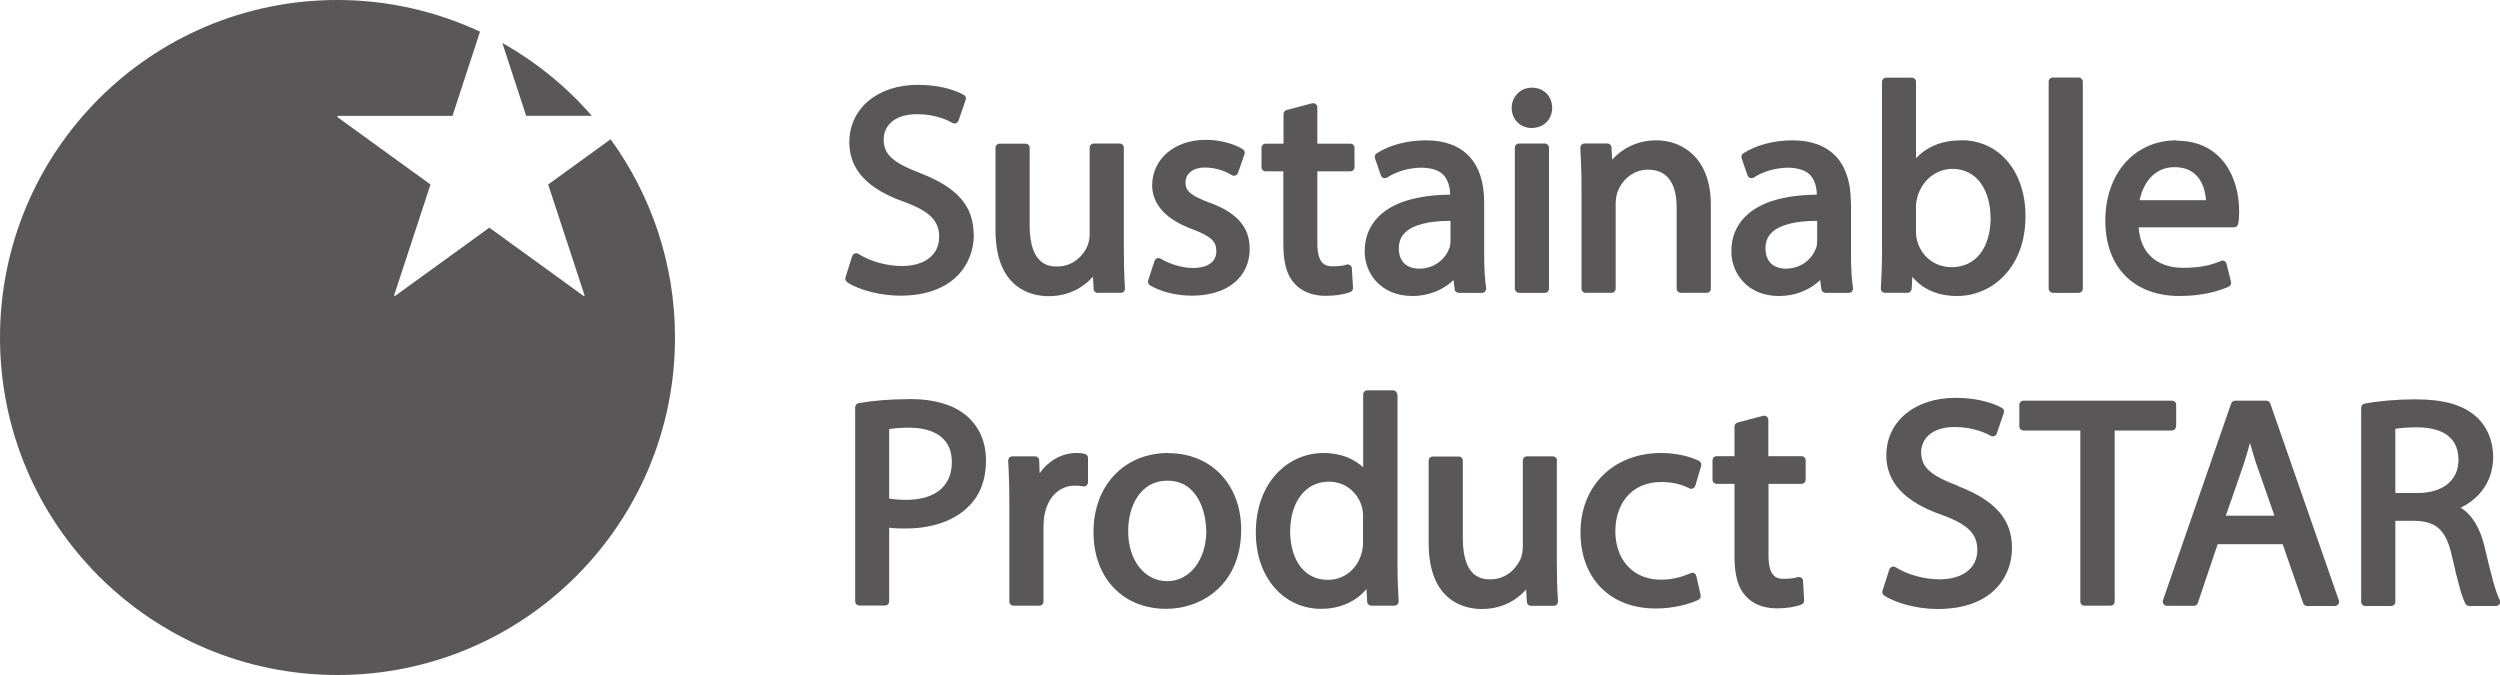 <?xml version="1.0" encoding="UTF-8"?>
<svg id="b" data-name="レイヤー 2" xmlns="http://www.w3.org/2000/svg" viewBox="0 0 150 40.49">
  <g id="c" data-name="編集モード">
    <g>
      <path d="M30.14,2.58c2.03,1.14,3.85,2.62,5.37,4.37h-3.94l-1.43-4.37ZM36.63,8.36l-3.74,2.71,2.19,6.67-.06.02-5.66-4.1-5.66,4.1-.06-.02,2.19-6.67-5.58-4.04v-.08h6.9l1.65-5.05c-2.6-1.21-5.5-1.9-8.56-1.9C9.06,0,0,9.06,0,20.25s9.06,20.25,20.25,20.25,20.25-9.06,20.25-20.25c0-4.44-1.44-8.55-3.86-11.89Z" style="fill: #595757; stroke-width: 0px;"/>
      <g>
        <g>
          <path d="M58.42,14.1c0-1.73-.96-2.84-3.2-3.71-1.67-.64-2.2-1.13-2.2-2.03,0-.7.52-1.51,2-1.51,1.14,0,1.91.4,2.12.52.07.04.15.05.22.02.07-.03.13-.08.15-.15l.43-1.25c.04-.12,0-.24-.12-.3-.68-.38-1.68-.6-2.75-.6-2.42,0-4.11,1.42-4.11,3.45,0,1.63,1.08,2.8,3.31,3.58,1.52.56,2.08,1.13,2.08,2.09,0,1.08-.86,1.75-2.24,1.75-.9,0-1.88-.27-2.61-.73-.07-.04-.15-.05-.22-.02-.07.03-.13.09-.15.16l-.4,1.27c-.03.11,0,.22.1.29.71.48,2.02.81,3.18.81,3.26,0,4.42-1.97,4.42-3.65Z" style="fill: #595757; stroke-width: 0px;"/>
          <path d="M65.88,17.57h1.37c.07,0,.14-.03.18-.08.05-.05.07-.12.07-.19-.05-.77-.07-1.52-.07-2.3v-6.14c0-.14-.11-.25-.25-.25h-1.55c-.14,0-.25.11-.25.25v5.18c0,.29-.07.54-.12.69-.24.58-.86,1.26-1.82,1.26-.41,0-1.66,0-1.66-2.45v-4.67c0-.14-.11-.25-.25-.25h-1.55c-.14,0-.25.11-.25.25v4.94c0,3.57,2.23,3.96,3.19,3.96,1.35,0,2.19-.65,2.66-1.17l.04.74c0,.13.12.24.25.24Z" style="fill: #595757; stroke-width: 0px;"/>
          <path d="M72.59,12.17c-1.15-.44-1.46-.7-1.46-1.21,0-.55.46-.91,1.16-.91.79,0,1.4.32,1.62.46.06.04.15.05.22.02.07-.03.13-.08.15-.16l.39-1.12c.04-.11,0-.24-.11-.3-.58-.35-1.39-.56-2.22-.56-1.86,0-3.21,1.15-3.21,2.73,0,.8.42,1.91,2.43,2.64,1.2.45,1.42.79,1.42,1.31,0,.64-.51,1.01-1.41,1.01-.7,0-1.47-.28-1.93-.56-.07-.04-.15-.05-.22-.02-.07.03-.13.09-.15.16l-.38,1.16c-.04.11.01.24.11.3.68.4,1.6.62,2.53.62,2.09,0,3.45-1.1,3.45-2.8,0-1.31-.75-2.17-2.4-2.78Z" style="fill: #595757; stroke-width: 0px;"/>
          <path d="M75.93,10.28h1.07v4.36c0,1.13.21,1.88.67,2.37.42.48,1.08.74,1.87.74.57,0,1.1-.08,1.48-.23.1-.04.17-.14.16-.25l-.07-1.17c0-.08-.04-.15-.11-.19-.06-.04-.14-.06-.22-.03-.15.05-.41.1-.82.1-.48,0-.92-.17-.92-1.4v-4.3h1.98c.14,0,.25-.11.25-.25v-1.16c0-.14-.11-.25-.25-.25h-1.98v-2.18c0-.08-.04-.15-.1-.2s-.14-.06-.22-.04l-1.52.4c-.11.03-.19.13-.19.24v1.78h-1.07c-.14,0-.25.11-.25.25v1.16c0,.14.11.25.25.25Z" style="fill: #595757; stroke-width: 0px;"/>
          <path d="M87.27,17.35c.02.13.12.22.25.22h1.4c.07,0,.15-.03.19-.09s.07-.13.06-.21c-.08-.5-.12-1.17-.12-1.98v-3.16c0-2.4-1.24-3.71-3.5-3.71-1.1,0-2.18.28-2.95.78-.1.06-.14.19-.1.3l.35,1.02c.03.07.08.13.16.16.07.02.16.01.22-.03.56-.37,1.34-.59,2.09-.59.57.02.98.14,1.26.41.27.27.42.68.43,1.21-1.99.02-3.44.46-4.29,1.31-.55.55-.84,1.25-.84,2.09,0,1.33.98,2.68,2.86,2.68.96,0,1.85-.35,2.47-.96l.07.55ZM87.03,13.25v1.22c0,.14-.02.28-.06.4-.2.57-.8,1.25-1.84,1.25-.28,0-1.2-.09-1.2-1.22,0-.39.12-.7.38-.95.47-.46,1.41-.7,2.72-.7Z" style="fill: #595757; stroke-width: 0px;"/>
          <path d="M91.89,7.68c.36,0,.67-.12.9-.35.22-.22.34-.53.34-.86h0c0-.7-.51-1.21-1.21-1.21-.34,0-.65.12-.87.35-.22.23-.35.53-.35.86,0,.34.12.64.35.87.22.22.52.34.84.34Z" style="fill: #595757; stroke-width: 0px;"/>
          <rect x="90.89" y="8.61" width="2.05" height="8.96" rx=".25" ry=".25" style="fill: #595757; stroke-width: 0px;"/>
          <path d="M99.38,8.42c-1.21,0-2.11.55-2.65,1.16l-.04-.73c0-.13-.12-.24-.25-.24h-1.37c-.07,0-.14.03-.18.08-.05.05-.07.12-.07.19.03.58.07,1.31.07,2.27v6.17c0,.14.11.25.25.25h1.55c.14,0,.25-.11.25-.25v-5.1c0-.22.04-.47.09-.64.23-.7.89-1.4,1.85-1.4,1.42,0,1.72,1.23,1.72,2.26v4.88c0,.14.11.25.25.25h1.55c.14,0,.25-.11.25-.25v-5.04c0-2.85-1.76-3.86-3.26-3.86Z" style="fill: #595757; stroke-width: 0px;"/>
          <path d="M111.05,12.13c0-2.4-1.24-3.71-3.5-3.71-1.1,0-2.18.28-2.95.78-.1.06-.14.19-.1.3l.35,1.02c.03.07.08.13.16.16.07.02.16.01.22-.03.56-.37,1.34-.59,2.09-.59.55.02.98.14,1.26.41.27.27.42.68.43,1.21-1.99.02-3.44.46-4.29,1.31-.55.55-.84,1.25-.84,2.09,0,1.33.98,2.68,2.86,2.68.96,0,1.85-.35,2.47-.96l.07.55c.02.13.12.22.25.22h1.4c.07,0,.15-.03.19-.09s.07-.13.06-.21c-.08-.5-.12-1.17-.12-1.98v-3.16ZM109.03,13.25v1.22c0,.14-.02.29-.06.4-.2.57-.8,1.25-1.84,1.25-.28,0-1.2-.09-1.2-1.22,0-.39.12-.7.38-.95.47-.46,1.41-.7,2.72-.7Z" style="fill: #595757; stroke-width: 0px;"/>
          <path d="M117.65,8.42c-1.11,0-2.05.38-2.69,1.08v-4.59c0-.14-.11-.25-.25-.25h-1.54c-.14,0-.25.11-.25.25v10.23c0,.72-.03,1.57-.07,2.16,0,.07.02.14.07.19.05.05.12.08.19.08h1.34c.13,0,.24-.1.25-.24l.04-.72c.65.77,1.55,1.15,2.69,1.15,2.04,0,4.1-1.64,4.1-4.79,0-1.43-.45-2.68-1.28-3.51-.68-.69-1.58-1.05-2.58-1.05ZM119.44,13.03c0,1.85-.9,3-2.34,3-1,0-1.82-.63-2.08-1.61-.04-.16-.06-.33-.06-.5v-1.52c0-.23.04-.42.08-.57.27-1,1.13-1.7,2.1-1.7,1.59,0,2.29,1.46,2.29,2.9Z" style="fill: #595757; stroke-width: 0px;"/>
          <rect x="122.92" y="4.65" width="2.05" height="12.92" rx=".25" ry=".25" style="fill: #595757; stroke-width: 0px;"/>
          <path d="M130.59,8.42c-2.51,0-4.27,1.98-4.27,4.82s1.75,4.52,4.45,4.52c1.42,0,2.39-.31,2.95-.56.11-.05.17-.17.14-.29l-.27-1.09c-.02-.07-.07-.13-.13-.16s-.14-.04-.21,0c-.52.22-1.16.41-2.27.41-.76,0-2.5-.24-2.66-2.43h5.72c.12,0,.22-.08.25-.2.04-.19.06-.44.06-.77,0-1.95-.99-4.23-3.77-4.23ZM128.38,12.01c.2-.97.83-1.98,2.09-1.98.54,0,.98.16,1.3.48.45.45.56,1.11.59,1.5h-3.97Z" style="fill: #595757; stroke-width: 0px;"/>
          <path d="M54.52,23.95c-1.09,0-2.1.08-3,.24-.12.02-.21.13-.21.25v11.64c0,.14.11.25.25.25h1.54c.14,0,.25-.11.25-.25v-4.42c.32.05.66.05.99.05,1.62,0,2.98-.49,3.82-1.37.66-.67,1-1.58,1-2.7s-.4-2.02-1.13-2.66c-.78-.69-1.96-1.04-3.5-1.04ZM57.11,27.73c0,1.44-1,2.26-2.74,2.26-.43,0-.76-.03-1.02-.08v-4.17c.23-.03.64-.08,1.2-.08.95,0,2.56.27,2.56,2.07Z" style="fill: #595757; stroke-width: 0px;"/>
          <path d="M65.08,27.23c-.15-.04-.29-.05-.49-.05-.88,0-1.69.46-2.21,1.22l-.03-.78c0-.14-.12-.24-.25-.24h-1.36c-.07,0-.14.03-.18.08-.05.05-.07.12-.07.19.05.82.07,1.67.07,2.62v5.82c0,.14.11.25.25.25h1.55c.14,0,.25-.11.25-.25v-4.52c0-.23.02-.47.06-.67.2-1.09.9-1.76,1.83-1.76.2,0,.34.01.48.04.08.02.15,0,.21-.05.06-.05.09-.12.09-.2v-1.45c0-.12-.08-.22-.2-.25Z" style="fill: #595757; stroke-width: 0px;"/>
          <path d="M70.1,27.18c-2.65,0-4.49,1.95-4.49,4.74s1.79,4.61,4.36,4.61c2.17,0,4.5-1.49,4.5-4.75,0-2.7-1.79-4.59-4.36-4.59ZM72.38,31.83c0,1.76-.99,3.04-2.35,3.04s-2.34-1.26-2.34-3c0-1.51.73-3.03,2.36-3.03,1.84,0,2.32,1.95,2.32,2.99Z" style="fill: #595757; stroke-width: 0px;"/>
          <path d="M83.83,23.67c0-.14-.11-.25-.25-.25h-1.54c-.14,0-.25.11-.25.25v4.37c-.5-.47-1.29-.86-2.36-.86s-2.01.41-2.74,1.14c-.87.88-1.35,2.18-1.34,3.66,0,2.64,1.65,4.55,3.92,4.55,1.12,0,2.09-.43,2.72-1.19l.04.76c0,.13.12.24.25.24h1.38c.07,0,.14-.03.19-.08.05-.05.07-.12.07-.19-.04-.59-.07-1.44-.07-2.16v-10.23ZM81.78,31.07v1.47c0,.23-.02.42-.07.6-.25.99-1.06,1.65-2.02,1.65-1.69,0-2.28-1.56-2.28-2.89,0-1.8.93-3,2.32-3,1.11,0,1.81.79,2,1.57.04.19.06.43.06.6Z" style="fill: #595757; stroke-width: 0px;"/>
          <path d="M93.42,27.63c0-.14-.11-.25-.25-.25h-1.55c-.14,0-.25.11-.25.25v5.18c0,.29-.07.54-.12.69-.24.58-.86,1.26-1.82,1.26-.41,0-1.66,0-1.66-2.45v-4.67c0-.14-.11-.25-.25-.25h-1.55c-.14,0-.25.11-.25.25v4.94c0,3.57,2.23,3.96,3.19,3.96,1.35,0,2.19-.65,2.66-1.17l.04.74c0,.13.12.24.25.24h1.37c.07,0,.14-.03.18-.08.05-.05.07-.12.07-.19-.05-.76-.07-1.51-.07-2.3v-6.14Z" style="fill: #595757; stroke-width: 0px;"/>
          <path d="M99.66,28.92c.65,0,1.22.13,1.7.38.07.04.15.04.22,0,.07-.03.12-.09.14-.16l.35-1.18c.03-.12-.02-.24-.12-.3-.42-.22-1.27-.48-2.28-.48-2.85,0-4.84,1.96-4.84,4.76s1.81,4.57,4.51,4.57c1.1,0,2.05-.27,2.56-.52.11-.05.16-.17.14-.28l-.26-1.15c-.02-.07-.07-.14-.13-.17-.07-.03-.15-.04-.21,0-.47.2-1.01.39-1.8.39-1.63,0-2.72-1.17-2.72-2.91,0-.89.29-1.68.82-2.21.48-.49,1.16-.74,1.94-.74Z" style="fill: #595757; stroke-width: 0px;"/>
          <path d="M108.08,27.37h-1.98v-2.18c0-.08-.04-.15-.1-.2-.06-.05-.14-.06-.22-.04l-1.52.4c-.11.03-.19.13-.19.24v1.78h-1.07c-.14,0-.25.11-.25.25v1.16c0,.14.11.25.25.25h1.07v4.36c0,1.12.21,1.88.67,2.37.42.48,1.08.74,1.87.74.57,0,1.1-.08,1.48-.23.1-.04.17-.14.16-.25l-.07-1.17c0-.08-.04-.15-.11-.19-.06-.04-.15-.06-.22-.03-.15.05-.41.1-.82.1-.48,0-.92-.17-.92-1.4v-4.3h1.98c.14,0,.25-.11.25-.25v-1.16c0-.14-.11-.25-.25-.25Z" style="fill: #595757; stroke-width: 0px;"/>
        </g>
        <g>
          <path d="M117.5,29.16c-1.69-.64-2.23-1.13-2.23-2.03,0-.7.53-1.51,2.02-1.51,1.15,0,1.93.4,2.15.53.07.04.14.04.21.02.07-.03.13-.08.15-.15l.43-1.25c.04-.12,0-.24-.12-.3-.69-.38-1.7-.6-2.78-.6-2.45,0-4.15,1.42-4.15,3.45,0,1.63,1.1,2.8,3.35,3.58,1.54.56,2.11,1.13,2.11,2.1,0,1.08-.87,1.76-2.27,1.76-.91,0-1.9-.27-2.64-.73-.07-.04-.15-.05-.22-.02-.07.03-.13.09-.15.16l-.41,1.27c-.03.11,0,.23.1.29.72.48,2.04.81,3.21.81,3.3,0,4.46-1.97,4.46-3.66s-.97-2.84-3.23-3.71Z" style="fill: #595757; stroke-width: 0px;"/>
          <path d="M130.57,25.58v-1.29c0-.14-.11-.25-.25-.25h-8.91c-.14,0-.25.11-.25.25v1.29c0,.14.11.25.25.25h3.41v10.26c0,.14.11.25.25.25h1.56c.14,0,.25-.11.25-.25v-10.26h3.43c.14,0,.25-.11.25-.25Z" style="fill: #595757; stroke-width: 0px;"/>
          <path d="M136.22,24.21c-.04-.1-.13-.17-.24-.17h-1.87c-.11,0-.2.07-.24.17l-4.09,11.8c-.03.08-.01.16.03.23.05.07.12.11.21.11h1.61c.11,0,.21-.07.24-.17l1.19-3.53h3.9l1.23,3.54c.04.1.13.17.24.17h1.66c.08,0,.16-.04.21-.11s.06-.15.03-.23l-4.11-11.8ZM136.47,30.94h-2.92l1.07-3.08c.14-.43.27-.87.38-1.29.12.42.24.86.4,1.32l1.07,3.06Z" style="fill: #595757; stroke-width: 0px;"/>
          <path d="M149.97,35.97c-.24-.44-.54-1.65-.9-3.18-.27-1.12-.75-1.91-1.43-2.33,1.23-.59,1.95-1.7,1.95-3.04,0-.98-.38-1.86-1.03-2.43-.8-.71-1.96-1.03-3.65-1.03-1.06,0-2.23.1-3.04.26-.12.02-.2.13-.2.25v11.64c0,.14.11.25.25.25h1.55c.14,0,.25-.11.25-.25v-4.86h1.21c1.28.04,1.84.59,2.18,2.09.36,1.6.62,2.54.82,2.89.04.08.13.13.22.13h1.61c.09,0,.17-.05.22-.12s.05-.17,0-.25ZM147.51,27.59c0,1.23-.94,1.99-2.46,1.99h-1.33v-3.85c.23-.04.64-.09,1.28-.09,1.15,0,2.51.34,2.51,1.95Z" style="fill: #595757; stroke-width: 0px;"/>
        </g>
      </g>
    </g>
  </g>
</svg>